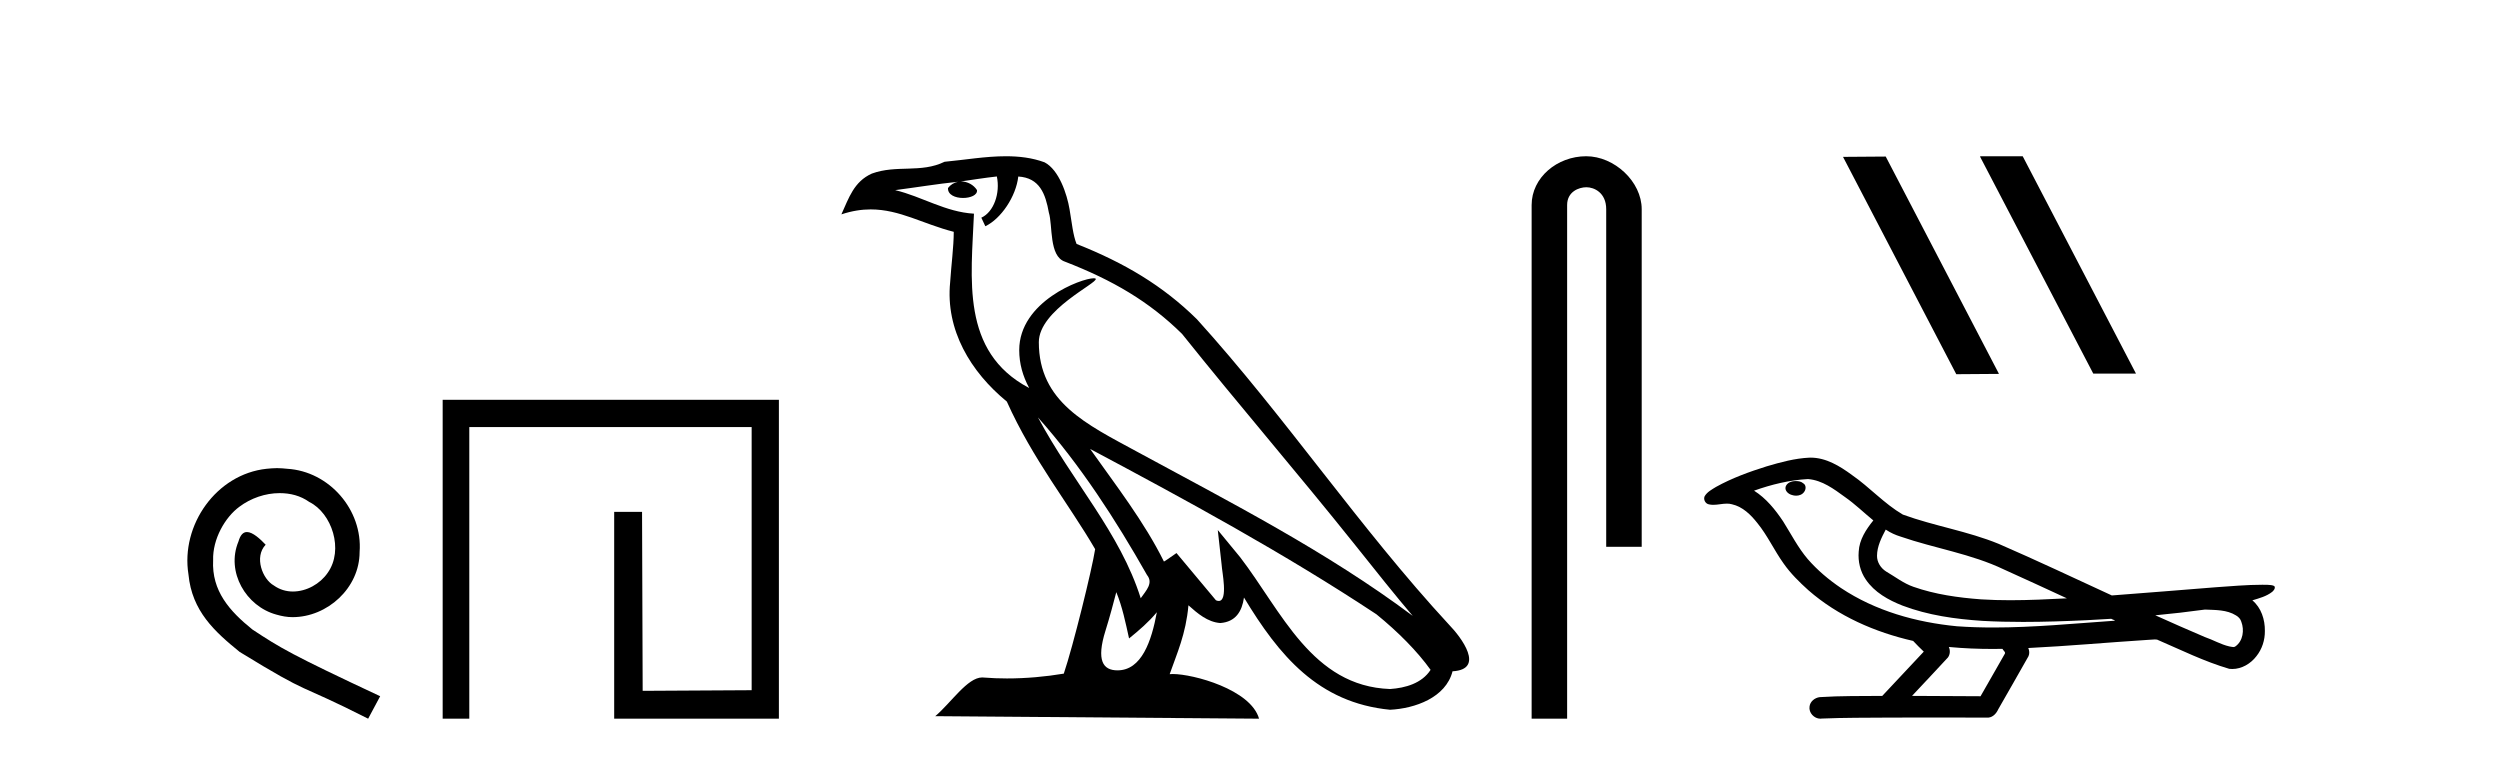 <?xml version='1.0' encoding='UTF-8' standalone='yes'?><svg xmlns='http://www.w3.org/2000/svg' xmlns:xlink='http://www.w3.org/1999/xlink' width='135.0' height='41.0' ><path d='M 14.96 25.279 C 14.772 25.279 14.584 25.297 14.397 25.314 C 11.68 25.604 9.75 28.354 10.177 31.019 C 10.365 33.001 11.595 34.111 12.944 35.205 C 16.959 37.665 15.832 36.759 19.88 38.809 L 20.529 37.596 C 15.712 35.341 15.131 34.983 13.628 33.992 C 12.398 33.001 11.424 31.908 11.509 30.251 C 11.475 29.106 12.159 27.927 12.927 27.364 C 13.542 26.902 14.328 26.629 15.097 26.629 C 15.678 26.629 16.224 26.766 16.703 27.107 C 17.916 27.705 18.582 29.687 17.694 30.934 C 17.284 31.532 16.549 31.942 15.814 31.942 C 15.456 31.942 15.097 31.839 14.789 31.617 C 14.174 31.276 13.713 30.08 14.345 29.414 C 14.055 29.106 13.645 28.73 13.337 28.73 C 13.132 28.73 12.979 28.884 12.876 29.243 C 12.193 30.883 13.286 32.745 14.926 33.189 C 15.217 33.274 15.507 33.326 15.797 33.326 C 17.677 33.326 19.419 31.754 19.419 29.807 C 19.59 27.534 17.779 25.45 15.507 25.314 C 15.336 25.297 15.148 25.279 14.96 25.279 Z' style='fill:#000000;stroke:none' /><path d='M 23.904 21.59 L 23.904 38.809 L 25.342 38.809 L 25.342 23.061 L 40.589 23.061 L 40.589 37.271 L 34.704 37.305 L 34.671 27.642 L 33.166 27.642 L 33.166 38.809 L 42.06 38.809 L 42.06 21.59 Z' style='fill:#000000;stroke:none' /><path d='M 56.05 22.54 L 56.05 22.54 C 58.344 25.118 60.244 28.06 61.937 31.048 C 62.293 31.486 61.892 31.888 61.599 32.305 C 60.483 28.763 57.916 26.03 56.05 22.54 ZM 53.83 9.529 C 54.021 10.422 53.669 11.451 52.992 11.755 L 53.208 12.217 C 54.054 11.815 54.866 10.612 54.987 9.532 C 56.142 9.601 56.457 10.47 56.638 11.479 C 56.854 12.168 56.635 13.841 57.508 14.13 C 60.089 15.129 62.061 16.285 63.831 18.031 C 66.886 21.852 70.079 25.552 73.134 29.376 C 74.321 30.865 75.406 32.228 76.287 33.257 C 71.648 29.789 66.464 27.136 61.379 24.38 C 58.676 22.911 56.097 21.71 56.097 18.477 C 56.097 16.738 59.301 15.281 59.169 15.055 C 59.158 15.035 59.121 15.026 59.062 15.026 C 58.405 15.026 55.038 16.274 55.038 18.907 C 55.038 19.637 55.233 20.313 55.572 20.944 C 55.567 20.944 55.562 20.943 55.557 20.943 C 51.864 18.986 52.45 15.028 52.594 11.538 C 51.059 11.453 49.795 10.616 48.338 10.267 C 49.468 10.121 50.595 9.933 51.728 9.816 L 51.728 9.816 C 51.515 9.858 51.321 9.982 51.191 10.154 C 51.173 10.526 51.594 10.69 52.004 10.69 C 52.404 10.69 52.794 10.534 52.757 10.264 C 52.576 9.982 52.246 9.799 51.908 9.799 C 51.898 9.799 51.888 9.799 51.879 9.799 C 52.442 9.719 53.193 9.599 53.83 9.529 ZM 60.28 31.976 C 60.611 32.78 60.782 33.632 60.969 34.476 C 61.507 34.04 62.029 33.593 62.47 33.06 L 62.47 33.06 C 62.183 34.623 61.646 36.199 60.345 36.199 C 59.557 36.199 59.192 35.667 59.697 34.054 C 59.935 33.293 60.125 32.566 60.28 31.976 ZM 58.866 24.242 L 58.866 24.242 C 64.132 27.047 69.346 29.879 74.326 33.171 C 75.499 34.122 76.544 35.181 77.252 36.172 C 76.782 36.901 75.889 37.152 75.063 37.207 C 70.848 37.06 69.198 32.996 66.971 30.093 L 65.76 28.622 L 65.969 30.507 C 65.983 30.846 66.331 32.452 65.812 32.452 C 65.768 32.452 65.718 32.44 65.661 32.415 L 63.53 29.865 C 63.302 30.015 63.088 30.186 62.853 30.325 C 61.796 28.187 60.249 26.196 58.866 24.242 ZM 54.321 8.437 C 53.215 8.437 52.081 8.636 51.006 8.736 C 49.723 9.361 48.425 8.884 47.08 9.373 C 46.109 9.809 45.837 10.693 45.435 11.576 C 46.007 11.386 46.528 11.308 47.019 11.308 C 48.586 11.308 49.847 12.097 51.503 12.518 C 51.5 13.349 51.37 14.292 51.308 15.242 C 51.051 17.816 52.408 20.076 54.369 21.685 C 55.774 24.814 57.718 27.214 59.138 29.655 C 58.968 30.752 57.948 34.89 57.445 36.376 C 56.459 36.542 55.407 36.636 54.373 36.636 C 53.955 36.636 53.541 36.62 53.134 36.588 C 53.103 36.584 53.071 36.582 53.04 36.582 C 52.242 36.582 51.364 37.945 50.504 38.673 L 67.989 38.809 C 67.543 37.233 64.436 36.397 63.332 36.397 C 63.269 36.397 63.212 36.399 63.162 36.405 C 63.552 35.29 64.038 34.243 64.176 32.686 C 64.664 33.123 65.212 33.595 65.895 33.644 C 66.73 33.582 67.069 33.011 67.175 32.267 C 69.066 35.396 71.182 37.951 75.063 38.327 C 76.404 38.261 78.075 37.675 78.437 36.25 C 80.216 36.149 78.911 34.416 78.251 33.737 C 73.41 28.498 69.415 22.517 64.632 17.238 C 62.79 15.421 60.71 14.192 58.135 13.173 C 57.943 12.702 57.88 12.032 57.755 11.295 C 57.619 10.491 57.19 9.174 56.406 8.765 C 55.738 8.519 55.035 8.437 54.321 8.437 Z' style='fill:#000000;stroke:none' /><path d='M 85.653 8.437 C 84.084 8.437 82.708 9.591 82.708 11.072 L 82.708 38.809 L 84.625 38.809 L 84.625 11.072 C 84.625 10.346 85.264 10.111 85.665 10.111 C 86.086 10.111 86.735 10.406 86.735 11.296 L 86.735 29.526 L 88.652 29.526 L 88.652 11.296 C 88.652 9.813 87.183 8.437 85.653 8.437 Z' style='fill:#000000;stroke:none' /><path d='M 106.954 8.437 L 106.92 8.454 L 113.036 20.173 L 115.342 20.173 L 109.226 8.437 ZM 101.829 8.454 L 99.523 8.471 L 105.639 20.207 L 107.945 20.19 L 101.829 8.454 Z' style='fill:#000000;stroke:none' /><path d='M 96.982 25.978 C 96.969 25.978 96.956 25.978 96.944 25.979 C 96.734 25.98 96.49 26.069 96.423 26.287 C 96.368 26.499 96.569 26.678 96.756 26.727 C 96.829 26.753 96.91 26.767 96.99 26.767 C 97.161 26.767 97.33 26.704 97.427 26.558 C 97.528 26.425 97.54 26.192 97.377 26.1 C 97.27 26.003 97.123 25.978 96.982 25.978 ZM 101.83 28.597 L 101.845 28.606 L 101.854 28.613 C 102.092 28.771 102.352 28.89 102.626 28.974 C 104.475 29.614 106.447 29.904 108.222 30.756 C 109.355 31.266 110.484 31.788 111.612 32.31 C 110.594 32.362 109.573 32.412 108.553 32.412 C 108.028 32.412 107.503 32.399 106.978 32.365 C 105.744 32.273 104.501 32.1 103.33 31.689 C 102.79 31.503 102.335 31.142 101.847 30.859 C 101.56 30.676 101.354 30.358 101.359 30.011 C 101.363 29.504 101.599 29.036 101.83 28.597 ZM 97.632 25.869 L 97.649 25.871 L 97.651 25.871 C 98.404 25.936 99.031 26.406 99.623 26.836 C 100.17 27.217 100.645 27.682 101.16 28.103 C 100.768 28.588 100.401 29.144 100.37 29.788 C 100.326 30.315 100.45 30.857 100.753 31.294 C 101.217 31.984 101.977 32.405 102.736 32.703 C 104.112 33.226 105.587 33.43 107.05 33.527 C 107.782 33.568 108.515 33.584 109.249 33.584 C 110.404 33.584 111.56 33.543 112.714 33.489 C 113.145 33.468 113.576 33.443 114.006 33.415 C 114.052 33.449 114.305 33.521 114.165 33.521 C 114.163 33.521 114.161 33.521 114.159 33.521 C 111.99 33.671 109.817 33.885 107.642 33.885 C 106.988 33.885 106.334 33.865 105.68 33.819 C 103.475 33.607 101.272 32.993 99.415 31.754 C 98.754 31.308 98.139 30.79 97.615 30.187 C 97.09 29.569 96.717 28.835 96.286 28.15 C 95.862 27.516 95.37 26.907 94.719 26.496 C 95.657 26.162 96.635 25.923 97.632 25.869 ZM 119.063 32.917 L 119.075 32.917 C 119.64 32.942 120.25 32.922 120.745 33.233 C 120.878 33.31 120.99 33.425 121.032 33.578 C 121.201 34.022 121.125 34.61 120.718 34.901 C 120.683 34.931 120.642 34.941 120.6 34.941 C 120.527 34.941 120.449 34.913 120.38 34.906 C 119.92 34.8 119.508 34.552 119.061 34.4 C 118.165 34.018 117.274 33.627 116.386 33.226 C 117.281 33.143 118.174 33.038 119.063 32.917 ZM 105.237 34.936 C 105.256 34.937 105.275 34.939 105.294 34.941 C 106.06 35.013 106.829 35.043 107.599 35.043 C 107.777 35.043 107.954 35.041 108.132 35.038 C 108.167 35.126 108.316 35.208 108.262 35.301 C 107.825 36.066 107.387 36.831 106.95 37.597 C 105.716 37.586 104.483 37.581 103.249 37.578 C 103.895 36.886 104.549 36.202 105.188 35.504 C 105.308 35.343 105.32 35.116 105.237 34.936 ZM 97.771 24.712 C 97.752 24.712 97.732 24.712 97.713 24.713 C 96.922 24.749 96.153 24.96 95.398 25.183 C 94.46 25.478 93.526 25.815 92.666 26.293 C 92.441 26.433 92.182 26.565 92.048 26.803 C 91.974 26.977 92.091 27.2 92.279 27.235 C 92.359 27.254 92.438 27.261 92.518 27.261 C 92.762 27.261 93.008 27.196 93.252 27.196 C 93.344 27.196 93.436 27.205 93.527 27.231 C 94.102 27.36 94.543 27.795 94.896 28.243 C 95.446 28.917 95.808 29.722 96.314 30.428 C 96.693 30.969 97.165 31.433 97.654 31.873 C 99.252 33.271 101.251 34.141 103.31 34.61 C 103.492 34.811 103.69 34.998 103.884 35.188 C 103.137 35.985 102.39 36.782 101.642 37.579 C 100.518 37.589 99.39 37.572 98.268 37.645 C 98 37.677 97.746 37.877 97.715 38.155 C 97.665 38.49 97.966 38.809 98.297 38.809 C 98.326 38.809 98.355 38.807 98.385 38.802 C 99.592 38.751 100.801 38.76 102.01 38.75 C 102.661 38.747 103.312 38.746 103.963 38.746 C 105.102 38.746 106.241 38.749 107.38 38.75 C 107.629 38.723 107.809 38.516 107.906 38.3 C 108.449 37.345 109.002 36.394 109.539 35.435 C 109.602 35.295 109.588 35.13 109.527 34.993 C 111.683 34.887 113.832 34.691 115.986 34.553 C 116.11 34.553 116.238 34.53 116.362 34.53 C 116.402 34.53 116.443 34.532 116.482 34.539 C 117.767 35.093 119.03 35.721 120.377 36.116 C 120.432 36.123 120.488 36.126 120.543 36.126 C 121.053 36.126 121.536 35.838 121.842 35.44 C 122.152 35.055 122.31 34.562 122.303 34.069 C 122.312 33.459 122.106 32.816 121.627 32.418 C 121.997 32.306 122.39 32.203 122.697 31.961 C 122.777 31.893 122.873 31.779 122.829 31.668 C 122.728 31.576 122.57 31.598 122.443 31.58 C 122.35 31.578 122.257 31.577 122.165 31.577 C 121.319 31.577 120.475 31.656 119.632 31.713 C 117.767 31.856 115.905 32.019 114.04 32.154 C 112.008 31.217 109.983 30.26 107.933 29.37 C 106.259 28.682 104.45 28.406 102.755 27.788 C 101.747 27.2 100.964 26.312 100.007 25.651 C 99.353 25.17 98.609 24.712 97.771 24.712 Z' style='fill:#000000;stroke:none' /></svg>